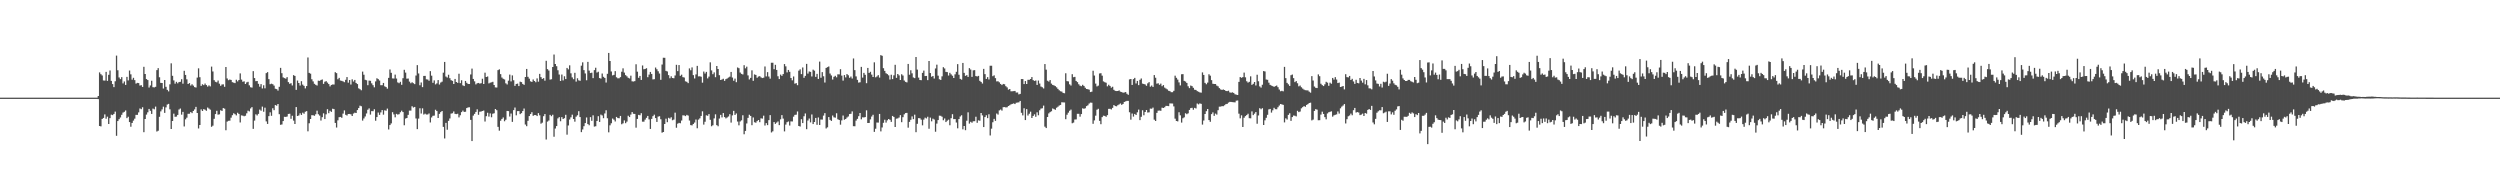 <?xml version="1.0" encoding="UTF-8"?>
<svg xmlns="http://www.w3.org/2000/svg" width="1920" height="150">
  <path d="M0 75.000h1v1.000H0zM1 75.000h1v1.000H1zM2 75.000h1v1.000H2zM3 75.000h1v1.000H3zM4 75.000h1v1.000H4zM5 75.000h1v1.000H5zM6 75.000h1v1.000H6zM7 75.000h1v1.000H7zM8 75.000h1v1.000H8zM9 75.000h1v1.000H9zM10 75.000h1v1.000H10zM11 75.000h1v1.000H11zM12 75.000h1v1.000H12zM13 75.000h1v1.000H13zM14 75.000h1v1.000H14zM15 75.000h1v1.000H15zM16 75.000h1v1.000H16zM17 75.000h1v1.000H17zM18 75.000h1v1.000H18zM19 75.000h1v1.000H19zM20 75.000h1v1.000H20zM21 75.000h1v1.000H21zM22 75.000h1v1.000H22zM23 75.000h1v1.000H23zM24 75.000h1v1.000H24zM25 75.000h1v1.000H25zM26 75.000h1v1.000H26zM27 75.000h1v1.000H27zM28 75.000h1v1.000H28zM29 75.000h1v1.000H29zM30 75.000h1v1.000H30zM31 75.000h1v1.000H31zM32 75.000h1v1.000H32zM33 75.000h1v1.000H33zM34 75.000h1v1.000H34zM35 75.000h1v1.000H35zM36 75.000h1v1.000H36zM37 75.000h1v1.000H37zM38 75.000h1v1.000H38zM39 75.000h1v1.000H39zM40 75.000h1v1.000H40zM41 75.000h1v1.000H41zM42 75.000h1v1.000H42zM43 75.000h1v1.000H43zM44 75.000h1v1.000H44zM45 75.000h1v1.000H45zM46 75.000h1v1.000H46zM47 75.000h1v1.000H47zM48 75.000h1v1.000H48zM49 75.000h1v1.000H49zM50 75.000h1v1.000H50zM51 75.000h1v1.000H51zM52 75.000h1v1.000H52zM53 75.000h1v1.000H53zM54 75.000h1v1.000H54zM55 75.000h1v1.000H55zM56 75.000h1v1.000H56zM57 75.000h1v1.000H57zM58 75.000h1v1.000H58zM59 75.000h1v1.000H59zM60 75.000h1v1.000H60zM61 75.000h1v1.000H61zM62 75.000h1v1.000H62zM63 75.000h1v1.000H63zM64 75.000h1v1.000H64zM65 75.000h1v1.000H65zM66 75.000h1v1.000H66zM67 75.000h1v1.000H67zM68 75.000h1v1.000H68zM69 75.000h1v1.000H69zM70 75.000h1v1.000H70zM71 75.000h1v1.000H71zM72 75.000h1v1.000H72zM73 75.000h1v1.000H73zM74 74.988h1v1.000H74zM75 73.714h1v2.399H75zM76 55.587h1v41.168H76zM77 56.974h1v40.077H77zM78 57.948h1v33.410H78zM79 61.802h1v28.771H79zM80 61.879h1v25.958H80zM81 55.193h1v35.976H81zM82 62.113h1v27.501H82zM83 57.432h1v37.824H83zM84 54.123h1v36.589H84zM85 62.124h1v25.935H85zM86 64.553h1v23.864H86zM87 66.933h1v20.553H87zM88 62.414h1v23.286H88zM89 42.713h1v61.565H89zM90 53.952h1v39.014H90zM91 59.508h1v32.039H91zM92 60.781h1v29.415H92zM93 59.259h1v28.919H93zM94 64.041h1v22.443H94zM95 62.573h1v23.290H95zM96 65.232h1v19.606H96zM97 59.042h1v31.690H97zM98 61.769h1v27.865H98zM99 54.179h1v39.582H99zM100 57.099h1v40.255H100zM101 61.174h1v33.232H101zM102 59.726h1v32.876H102zM103 61.555h1v29.562H103zM104 64.207h1v23.989H104zM105 63.655h1v24.545H105zM106 63.775h1v22.535H106zM107 65.698h1v17.616H107zM108 65.417h1v18.423H108zM109 66.785h1v15.591H109zM110 51.312h1v50.209H110zM111 56.847h1v34.521H111zM112 60.710h1v27.295H112zM113 61.474h1v24.780H113zM114 67.212h1v16.470H114zM115 65.648h1v19.451H115zM116 62.012h1v25.495H116zM117 66.963h1v16.435H117zM118 67.115h1v16.837H118zM119 66.638h1v15.224H119zM120 53.852h1v47.153H120zM121 52.339h1v48.055H121zM122 59.355h1v30.353H122zM123 63.667h1v21.878H123zM124 63.740h1v20.289H124zM125 67.984h1v13.962H125zM126 61.455h1v25.251H126zM127 66.667h1v15.805H127zM128 69.017h1v11.280H128zM129 70.212h1v9.545H129zM130 64.769h1v19.179H130zM131 48.663h1v50.390H131zM132 58.203h1v34.701H132zM133 61.749h1v25.572H133zM134 64.282h1v25.398H134zM135 62.831h1v26.712H135zM136 63.981h1v24.312H136zM137 63.037h1v21.092H137zM138 62.827h1v20.521H138zM139 60.828h1v27.251H139zM140 64.242h1v21.656H140zM141 54.364h1v42.738H141zM142 57.529h1v34.115H142zM143 60.926h1v29.433H143zM144 64.535h1v22.888H144zM145 63.803h1v23.536H145zM146 65.701h1v20.348H146zM147 64.704h1v22.170H147zM148 65.751h1v19.421H148zM149 66.915h1v17.079H149zM150 67.202h1v14.878H150zM151 59.616h1v27.161H151zM152 52.460h1v46.188H152zM153 59.302h1v36.676H153zM154 65.950h1v18.080H154zM155 64.720h1v20.540H155zM156 65.366h1v18.434H156zM157 64.153h1v20.120H157zM158 65.320h1v19.750H158zM159 66.525h1v16.034H159zM160 65.602h1v17.798H160zM161 66.360h1v17.853H161zM162 51.135h1v46.236H162zM163 54.906h1v41.601H163zM164 61.613h1v29.612H164zM165 62.810h1v24.795H165zM166 63.206h1v21.870H166zM167 61.831h1v26.229H167zM168 64.259h1v23.568H168zM169 65.901h1v18.775H169zM170 64.889h1v20.318H170zM171 64.780h1v18.205H171zM172 66.674h1v16.806H172zM173 51.470h1v48.559H173zM174 60.242h1v33.159H174zM175 61.573h1v31.220H175zM176 61.102h1v31.581H176zM177 61.385h1v28.973H177zM178 63.143h1v25.335H178zM179 63.494h1v23.501H179zM180 63.834h1v23.877H180zM181 61.211h1v27.420H181zM182 62.532h1v24.037H182zM183 61.459h1v26.042H183zM184 56.395h1v37.642H184zM185 61.141h1v27.472H185zM186 62.774h1v26.072H186zM187 62.447h1v26.868H187zM188 64.492h1v24.383H188zM189 63.295h1v23.737H189zM190 62.818h1v22.196H190zM191 65.549h1v20.005H191zM192 67.016h1v16.275H192zM193 67.297h1v14.980H193zM194 54.614h1v44.334H194zM195 59.960h1v32.647H195zM196 62.338h1v25.490H196zM197 62.197h1v26.500H197zM198 64.336h1v23.111H198zM199 66.566h1v17.594H199zM200 64.593h1v20.442H200zM201 67.958h1v13.928H201zM202 65.486h1v20.347H202zM203 67.823h1v14.883H203zM204 56.152h1v37.069H204zM205 55.397h1v39.807H205zM206 60.787h1v28.391H206zM207 64.659h1v21.611H207zM208 64.242h1v24.673H208zM209 64.663h1v18.508H209zM210 65.752h1v18.888H210zM211 68.168h1v12.526H211zM212 68.434h1v12.729H212zM213 69.580h1v10.302H213zM214 66.656h1v21.043H214zM215 52.138h1v43.700H215zM216 56.195h1v39.401H216zM217 59.450h1v33.542H217zM218 59.989h1v29.697H218zM219 60.422h1v29.370H219zM220 59.238h1v30.250H220zM221 63.092h1v24.407H221zM222 64.384h1v22.965H222zM223 63.908h1v27.346H223zM224 65.655h1v23.251H224zM225 57.684h1v34.939H225zM226 58.303h1v36.954H226zM227 68.999h1v13.242H227zM228 61.849h1v27.230H228zM229 63.751h1v24.940H229zM230 65.684h1v21.343H230zM231 62.386h1v25.899H231zM232 64.962h1v21.542H232zM233 65.938h1v21.434H233zM234 67.895h1v17.931H234zM235 66.091h1v19.259H235zM236 44.153h1v56.713H236zM237 55.971h1v38.704H237zM238 56.552h1v34.849H238zM239 60.861h1v27.615H239zM240 62.528h1v25.998H240zM241 64.374h1v24.546H241zM242 65.109h1v22.642H242zM243 65.707h1v19.308H243zM244 61.976h1v25.772H244zM245 62.098h1v26.706H245zM246 61.410h1v31.154H246zM247 61.048h1v28.962H247zM248 64.420h1v22.597H248zM249 62.781h1v28.663H249zM250 62.321h1v25.484H250zM251 63.445h1v20.444H251zM252 64.549h1v22.403H252zM253 66.341h1v18.777H253zM254 65.236h1v20.684H254zM255 64.860h1v18.632H255zM256 64.904h1v18.922H256zM257 55.453h1v38.962H257zM258 56.178h1v41.764H258zM259 60.854h1v31.549H259zM260 59.778h1v30.230H260zM261 61.842h1v27.959H261zM262 62.100h1v28.364H262zM263 62.516h1v24.710H263zM264 63.121h1v21.672H264zM265 61.293h1v26.878H265zM266 59.164h1v29.575H266zM267 63.508h1v24.059H267zM268 61.420h1v26.073H268zM269 64.930h1v22.855H269zM270 60.946h1v28.145H270zM271 62.594h1v24.620H271zM272 61.392h1v25.113H272zM273 63.710h1v23.091H273zM274 64.539h1v19.976H274zM275 67.832h1v15.143H275zM276 68.522h1v12.651H276zM277 69.300h1v12.335H277zM278 54.982h1v37.664H278zM279 57.390h1v33.604H279zM280 61.307h1v28.156H280zM281 61.664h1v25.458H281zM282 65.425h1v18.855H282zM283 61.907h1v21.337H283zM284 62.078h1v25.934H284zM285 63.991h1v21.340H285zM286 65.409h1v20.015H286zM287 67.096h1v16.830H287zM288 62.508h1v30.210H288zM289 60.131h1v29.779H289zM290 60.796h1v25.630H290zM291 61.858h1v26.342H291zM292 65.408h1v20.916H292zM293 65.454h1v19.066H293zM294 63.675h1v24.392H294zM295 66.307h1v18.410H295zM296 66.879h1v18.151H296zM297 68.076h1v15.326H297zM298 59.779h1v39.632H298zM299 53.353h1v42.720H299zM300 55.933h1v38.853H300zM301 60.225h1v25.924H301zM302 60.294h1v27.577H302zM303 57.285h1v32.835H303zM304 60.340h1v27.135H304zM305 63.268h1v24.757H305zM306 63.873h1v23.849H306zM307 62.842h1v23.392H307zM308 65.106h1v19.893H308zM309 60.040h1v26.009H309zM310 53.603h1v42.578H310zM311 55.781h1v35.265H311zM312 60.440h1v30.191H312zM313 60.315h1v27.885H313zM314 62.666h1v22.257H314zM315 63.966h1v20.976H315zM316 63.165h1v18.435H316zM317 63.908h1v18.668H317zM318 64.624h1v17.510H318zM319 58.012h1v32.975H319zM320 50.032h1v49.156H320zM321 56.426h1v34.665H321zM322 65.479h1v17.669H322zM323 63.354h1v23.827H323zM324 66.918h1v16.271H324zM325 58.298h1v29.665H325zM326 58.277h1v29.008H326zM327 60.909h1v27.055H327zM328 61.082h1v26.819H328zM329 61.994h1v25.123H329zM330 54.624h1v39.432H330zM331 58.129h1v32.088H331zM332 63.616h1v25.324H332zM333 61.729h1v27.075H333zM334 64.835h1v19.419H334zM335 64.041h1v21.250H335zM336 61.489h1v29.130H336zM337 64.925h1v22.531H337zM338 63.391h1v22.724H338zM339 62.735h1v22.537H339zM340 55.818h1v41.602H340zM341 47.564h1v58.798H341zM342 58.757h1v35.620H342zM343 59.525h1v40.129H343zM344 57.393h1v35.412H344zM345 60.067h1v30.932H345zM346 61.589h1v25.647H346zM347 62.121h1v24.872H347zM348 64.491h1v21.121H348zM349 60.619h1v26.836H349zM350 62.969h1v24.700H350zM351 63.646h1v23.703H351zM352 56.612h1v33.547H352zM353 63.866h1v24.661H353zM354 61.647h1v24.488H354zM355 65.530h1v19.433H355zM356 66.089h1v19.870H356zM357 62.147h1v23.684H357zM358 63.568h1v19.433H358zM359 64.455h1v18.017H359zM360 64.518h1v17.849H360zM361 57.189h1v34.867H361zM362 52.665h1v55.679H362zM363 60.601h1v28.183H363zM364 62.484h1v24.991H364zM365 64.842h1v21.116H365zM366 63.936h1v20.018H366zM367 63.714h1v24.429H367zM368 64.190h1v21.646H368zM369 63.914h1v21.726H369zM370 60.480h1v24.746H370zM371 64.532h1v20.380H371zM372 55.792h1v37.550H372zM373 59.118h1v30.144H373zM374 58.713h1v27.890H374zM375 64.063h1v25.500H375zM376 63.468h1v23.624H376zM377 63.244h1v26.833H377zM378 62.823h1v24.507H378zM379 65.281h1v21.726H379zM380 67.108h1v16.580H380zM381 67.245h1v17.397H381zM382 53.883h1v43.527H382zM383 53.250h1v47.090H383zM384 56.939h1v35.764H384zM385 59.560h1v31.780H385zM386 60.539h1v29.674H386zM387 61.054h1v32.055H387zM388 63.986h1v27.976H388zM389 64.850h1v20.353H389zM390 61.966h1v23.394H390zM391 57.299h1v32.188H391zM392 62.494h1v24.718H392zM393 57.897h1v35.679H393zM394 61.656h1v22.928H394zM395 65.954h1v16.634H395zM396 64.449h1v24.119H396zM397 64.193h1v21.181H397zM398 66.095h1v19.204H398zM399 62.729h1v24.916H399zM400 63.073h1v23.789H400zM401 64.478h1v20.817H401zM402 65.193h1v18.173H402zM403 59.149h1v36.473H403zM404 52.949h1v43.970H404zM405 58.995h1v33.795H405zM406 60.409h1v28.732H406zM407 62.453h1v25.164H407zM408 62.911h1v23.255H408zM409 61.013h1v27.903H409zM410 62.219h1v26.170H410zM411 63.166h1v25.192H411zM412 60.235h1v28.888H412zM413 62.740h1v24.133H413zM414 56.710h1v31.874H414zM415 59.263h1v35.717H415zM416 60.634h1v33.593H416zM417 59.984h1v29.257H417zM418 61.949h1v25.650H418zM419 46.673h1v60.468H419zM420 53.105h1v40.299H420zM421 54.183h1v38.382H421zM422 61.136h1v27.068H422zM423 60.886h1v28.337H423zM424 51.443h1v36.691H424zM425 41.892h1v63.116H425zM426 49.133h1v49.561H426zM427 50.863h1v45.960H427zM428 53.986h1v36.932H428zM429 57.264h1v32.687H429zM430 62.154h1v30.986H430zM431 57.231h1v32.741H431zM432 61.769h1v29.629H432zM433 58.596h1v32.195H433zM434 60.727h1v27.459H434zM435 52.172h1v51.245H435zM436 53.290h1v43.043H436zM437 50.151h1v41.656H437zM438 56.315h1v33.794H438zM439 59.453h1v28.600H439zM440 60.805h1v30.578H440zM441 55.930h1v37.500H441zM442 62.664h1v26.950H442zM443 60.126h1v28.423H443zM444 61.709h1v23.689H444zM445 62.076h1v27.851H445zM446 50.451h1v51.005H446zM447 47.888h1v51.556H447zM448 53.865h1v43.071H448zM449 56.396h1v38.111H449zM450 61.636h1v28.565H450zM451 47.536h1v47.747H451zM452 54.236h1v41.970H452zM453 56.099h1v33.877H453zM454 55.830h1v36.957H454zM455 60.014h1v28.559H455zM456 53.866h1v43.361H456zM457 52.002h1v44.983H457zM458 55.706h1v37.187H458zM459 55.083h1v34.174H459zM460 59.951h1v33.694H460zM461 60.352h1v27.681H461zM462 56.497h1v32.163H462zM463 59.003h1v31.777H463zM464 59.837h1v27.292H464zM465 63.408h1v21.298H465zM466 56.679h1v34.130H466zM467 40.662h1v60.961H467zM468 46.843h1v49.412H468zM469 54.891h1v39.793H469zM470 57.916h1v33.092H470zM471 57.523h1v34.383H471zM472 54.605h1v38.683H472zM473 59.364h1v30.418H473zM474 60.153h1v30.519H474zM475 60.123h1v30.724H475zM476 59.217h1v29.829H476zM477 55.075h1v40.345H477zM478 52.502h1v42.227H478zM479 55.745h1v36.702H479zM480 57.720h1v36.872H480zM481 58.605h1v34.763H481zM482 59.740h1v29.169H482zM483 60.250h1v29.649H483zM484 58.110h1v29.919H484zM485 62.442h1v23.601H485zM486 62.631h1v24.775H486zM487 62.288h1v25.199H487zM488 49.379h1v48.660H488zM489 55.044h1v36.319H489zM490 59.759h1v28.479H490zM491 58.309h1v30.232H491zM492 61.398h1v25.530H492zM493 50.301h1v43.131H493zM494 53.213h1v40.215H494zM495 52.926h1v38.939H495zM496 52.381h1v38.108H496zM497 59.279h1v29.761H497zM498 57.295h1v34.384H498zM499 55.220h1v43.776H499zM500 56.771h1v34.544H500zM501 60.988h1v28.228H501zM502 60.820h1v27.244H502zM503 51.882h1v38.811H503zM504 53.173h1v40.494H504zM505 54.711h1v34.864H505zM506 56.493h1v32.759H506zM507 61.312h1v30.268H507zM508 49.538h1v52.368H508zM509 44.347h1v57.022H509zM510 44.373h1v50.837H510zM511 54.405h1v36.734H511zM512 54.899h1v38.956H512zM513 57.687h1v32.796H513zM514 60.125h1v30.970H514zM515 58.629h1v31.412H515zM516 59.884h1v32.496H516zM517 60.090h1v31.740H517zM518 57.943h1v28.561H518zM519 49.785h1v48.310H519zM520 54.622h1v40.371H520zM521 49.952h1v44.430H521zM522 58.201h1v36.467H522zM523 57.363h1v35.215H523zM524 59.245h1v29.327H524zM525 59.568h1v29.123H525zM526 62.482h1v26.723H526zM527 62.819h1v25.396H527zM528 63.868h1v24.925H528zM529 52.539h1v40.035H529zM530 53.953h1v42.129H530zM531 51.765h1v44.521H531zM532 57.694h1v37.468H532zM533 60.269h1v33.847H533zM534 57.134h1v34.674H534zM535 50.590h1v47.896H535zM536 58.677h1v33.162H536zM537 58.592h1v32.282H537zM538 58.916h1v30.123H538zM539 63.495h1v22.009H539zM540 54.915h1v40.757H540zM541 56.472h1v37.027H541zM542 55.216h1v33.384H542zM543 60.198h1v28.755H543zM544 58.828h1v28.789H544zM545 47.888h1v44.129H545zM546 54.068h1v42.905H546zM547 57.008h1v39.173H547zM548 55.591h1v35.362H548zM549 59.283h1v28.549H549zM550 50.676h1v45.419H550zM551 52.992h1v43.999H551zM552 57.748h1v33.301H552zM553 61.441h1v26.772H553zM554 61.011h1v29.141H554zM555 60.465h1v26.347H555zM556 62.102h1v27.800H556zM557 60.755h1v30.163H557zM558 60.245h1v29.982H558zM559 59.556h1v29.909H559zM560 58.860h1v28.844H560zM561 55.227h1v38.919H561zM562 59.544h1v29.094H562zM563 62.001h1v23.127H563zM564 60.388h1v27.884H564zM565 63.125h1v24.003H565zM566 51.811h1v41.501H566zM567 52.382h1v43.849H567zM568 55.698h1v37.583H568zM569 56.715h1v35.694H569zM570 57.209h1v31.312H570zM571 50.061h1v53.037H571zM572 52.462h1v48.114H572zM573 51.222h1v43.577H573zM574 57.918h1v32.591H574zM575 61.034h1v27.086H575zM576 59.803h1v29.246H576zM577 54.037h1v42.109H577zM578 62.038h1v28.157H578zM579 57.138h1v36.784H579zM580 57.561h1v36.678H580zM581 59.692h1v33.339H581zM582 58.794h1v33.341H582zM583 58.469h1v35.374H583zM584 59.455h1v31.407H584zM585 59.930h1v31.158H585zM586 59.662h1v29.147H586zM587 51.065h1v45.349H587zM588 58.695h1v35.895H588zM589 55.418h1v40.675H589zM590 58.790h1v33.451H590zM591 60.417h1v28.022H591zM592 48.164h1v53.567H592zM593 48.205h1v52.654H593zM594 53.135h1v40.635H594zM595 49.760h1v45.349H595zM596 53.691h1v40.485H596zM597 58.584h1v34.691H597zM598 60.700h1v35.401H598zM599 57.298h1v34.339H599zM600 58.263h1v30.155H600zM601 56.900h1v34.183H601zM602 49.205h1v51.734H602zM603 50.960h1v44.734H603zM604 55.627h1v38.204H604zM605 53.708h1v39.589H605zM606 55.157h1v41.276H606zM607 59.896h1v33.329H607zM608 61.673h1v31.598H608zM609 58.703h1v30.881H609zM610 64.270h1v23.961H610zM611 63.835h1v24.241H611zM612 65.411h1v20.215H612zM613 54.272h1v42.488H613zM614 53.271h1v43.920H614zM615 56.928h1v34.594H615zM616 51.817h1v42.688H616zM617 59.731h1v29.548H617zM618 58.269h1v28.864H618zM619 49.065h1v50.169H619zM620 56.521h1v36.053H620zM621 54.867h1v36.180H621zM622 55.170h1v38.837H622zM623 58.738h1v29.185H623zM624 53.515h1v41.759H624zM625 54.281h1v39.390H625zM626 59.019h1v31.576H626zM627 56.733h1v39.111H627zM628 60.633h1v29.577H628zM629 47.304h1v48.708H629zM630 59.724h1v32.071H630zM631 55.396h1v36.449H631zM632 58.595h1v30.200H632zM633 63.395h1v23.510H633zM634 52.198h1v46.473H634zM635 51.555h1v46.236H635zM636 51.065h1v38.847H636zM637 56.470h1v35.580H637zM638 57.971h1v34.905H638zM639 61.057h1v27.699H639zM640 58.967h1v31.143H640zM641 58.192h1v32.178H641zM642 59.381h1v27.605H642zM643 57.064h1v34.523H643zM644 57.135h1v35.036H644zM645 53.155h1v42.597H645zM646 58.087h1v34.401H646zM647 61.878h1v26.840H647zM648 57.655h1v34.288H648zM649 59.460h1v31.914H649zM650 56.878h1v33.404H650zM651 57.826h1v31.605H651zM652 59.741h1v27.883H652zM653 58.758h1v28.638H653zM654 60.295h1v25.262H654zM655 44.901h1v52.035H655zM656 53.840h1v43.154H656zM657 58.657h1v33.946H657zM658 61.313h1v29.973H658zM659 63.444h1v25.821H659zM660 63.174h1v23.588H660zM661 51.373h1v40.269H661zM662 59.582h1v30.514H662zM663 55.952h1v34.258H663zM664 57.442h1v32.442H664zM665 63.880h1v20.837H665zM666 52.182h1v42.268H666zM667 56.014h1v38.382H667zM668 55.140h1v36.539H668zM669 57.282h1v32.230H669zM670 59.143h1v28.999H670zM671 47.867h1v53.417H671zM672 59.416h1v39.451H672zM673 58.712h1v35.391H673zM674 57.718h1v36.454H674zM675 59.597h1v27.879H675zM676 42.341h1v58.588H676zM677 42.830h1v55.044H677zM678 52.385h1v41.907H678zM679 54.420h1v37.555H679zM680 56.281h1v37.896H680zM681 56.917h1v35.480H681zM682 57.861h1v33.542H682zM683 61.102h1v30.889H683zM684 57.418h1v36.172H684zM685 60.767h1v28.275H685zM686 57.841h1v31.982H686zM687 49.773h1v47.779H687zM688 59.811h1v31.349H688zM689 56.810h1v34.117H689zM690 57.896h1v32.381H690zM691 61.465h1v26.951H691zM692 57.051h1v36.794H692zM693 58.004h1v32.028H693zM694 61.832h1v25.971H694zM695 62.894h1v23.945H695zM696 63.275h1v23.386H696zM697 49.106h1v48.946H697zM698 57.417h1v36.162H698zM699 53.956h1v38.029H699zM700 56.299h1v33.083H700zM701 59.503h1v32.006H701zM702 60.026h1v28.031H702zM703 43.763h1v57.750H703zM704 53.479h1v41.583H704zM705 59.616h1v31.124H705zM706 61.416h1v29.407H706zM707 61.593h1v30.293H707zM708 55.944h1v40.306H708zM709 54.226h1v37.621H709zM710 58.429h1v31.929H710zM711 58.327h1v32.667H711zM712 61.525h1v28.132H712zM713 46.833h1v52.030H713zM714 56.115h1v34.220H714zM715 58.934h1v34.263H715zM716 58.390h1v32.738H716zM717 60.329h1v31.458H717zM718 52.575h1v48.621H718zM719 49.644h1v45.266H719zM720 58.100h1v34.097H720zM721 60.854h1v27.963H721zM722 61.395h1v27.535H722zM723 58.613h1v31.047H723zM724 51.590h1v40.754H724zM725 52.567h1v38.440H725zM726 55.179h1v38.591H726zM727 55.389h1v37.272H727zM728 58.018h1v33.896H728zM729 55.928h1v40.274H729zM730 57.150h1v33.650H730zM731 58.178h1v29.545H731zM732 59.924h1v31.547H732zM733 57.062h1v34.395H733zM734 55.145h1v38.970H734zM735 49.239h1v49.315H735zM736 57.407h1v34.050H736zM737 60.590h1v28.880H737zM738 61.166h1v27.336H738zM739 48.331h1v50.972H739zM740 55.981h1v40.767H740zM741 58.285h1v41.694H741zM742 57.680h1v35.061H742zM743 59.066h1v27.206H743zM744 52.348h1v42.580H744zM745 53.382h1v40.140H745zM746 59.046h1v35.195H746zM747 54.012h1v39.095H747zM748 53.852h1v39.206H748zM749 58.399h1v31.229H749zM750 58.716h1v35.586H750zM751 58.242h1v34.191H751zM752 62.036h1v30.707H752zM753 62.933h1v23.839H753zM754 64.175h1v24.441H754zM755 52.895h1v44.678H755zM756 56.931h1v32.981H756zM757 60.644h1v27.882H757zM758 59.235h1v31.474H758zM759 61.013h1v26.728H759zM760 50.459h1v53.583H760zM761 50.498h1v48.317H761zM762 58.539h1v35.375H762zM763 57.854h1v33.415H763zM764 59.987h1v32.840H764zM765 62.515h1v24.684H765zM766 62.433h1v25.556H766zM767 63.248h1v21.516H767zM768 64.472h1v19.659H768zM769 65.313h1v19.648H769zM770 64.455h1v17.852H770zM771 64.720h1v17.532H771zM772 66.183h1v16.337H772zM773 67.102h1v15.259H773zM774 68.847h1v12.584H774zM775 68.343h1v12.491H775zM776 70.138h1v10.013H776zM777 70.070h1v9.724H777zM778 70.007h1v9.414H778zM779 69.844h1v10.100H779zM780 71.045h1v7.865H780zM781 71.033h1v7.713H781zM782 72.476h1v6.121H782zM783 72.073h1v5.469H783zM784 60.709h1v25.943H784zM785 60.727h1v27.917H785zM786 64.549h1v18.617H786zM787 62.244h1v29.943H787zM788 64.531h1v19.304H788zM789 61.298h1v27.433H789zM790 61.279h1v26.089H790zM791 60.679h1v25.107H791zM792 59.173h1v31.449H792zM793 61.542h1v27.490H793zM794 62.156h1v25.656H794zM795 61.795h1v27.894H795zM796 65.254h1v21.000H796zM797 61.854h1v26.681H797zM798 64.173h1v20.503H798zM799 66.447h1v16.935H799zM800 67.009h1v16.152H800zM801 67.921h1v13.160H801zM802 49.214h1v48.053H802zM803 53.495h1v44.864H803zM804 61.996h1v27.839H804zM805 62.664h1v24.403H805zM806 61.467h1v24.628H806zM807 64.181h1v21.254H807zM808 65.238h1v18.087H808zM809 65.591h1v18.209H809zM810 66.158h1v18.144H810zM811 67.092h1v15.665H811zM812 68.240h1v13.724H812zM813 69.303h1v11.762H813zM814 70.105h1v10.488H814zM815 70.355h1v8.203H815zM816 71.374h1v7.287H816zM817 71.629h1v7.063H817zM818 56.278h1v35.279H818zM819 62.285h1v25.805H819zM820 62.528h1v24.020H820zM821 64.761h1v20.279H821zM822 65.672h1v18.486H822zM823 56.972h1v37.711H823zM824 59.300h1v34.844H824zM825 59.021h1v32.768H825zM826 62.177h1v29.516H826zM827 63.094h1v24.298H827zM828 64.713h1v22.707H828zM829 65.804h1v23.792H829zM830 66.203h1v21.390H830zM831 65.118h1v18.070H831zM832 66.017h1v17.540H832zM833 67.382h1v15.759H833zM834 68.332h1v13.196H834zM835 68.503h1v12.385H835zM836 68.885h1v10.642H836zM837 70.697h1v8.118H837zM838 70.415h1v8.492H838zM839 54.345h1v40.752H839zM840 58.030h1v34.440H840zM841 64.230h1v24.604H841zM842 66.378h1v17.885H842zM843 65.758h1v17.812H843zM844 56.423h1v36.390H844zM845 56.226h1v39.147H845zM846 58.133h1v31.845H846zM847 62.508h1v26.314H847zM848 63.110h1v25.904H848zM849 63.523h1v26.196H849zM850 66.283h1v22.145H850zM851 65.086h1v18.512H851zM852 66.013h1v17.545H852zM853 67.321h1v16.736H853zM854 66.629h1v16.201H854zM855 68.945h1v11.733H855zM856 69.779h1v11.696H856zM857 69.931h1v11.719H857zM858 69.898h1v10.915H858zM859 69.404h1v10.772H859zM860 70.386h1v9.060H860zM861 70.731h1v9.821H861zM862 71.240h1v8.572H862zM863 71.038h1v7.257H863zM864 70.697h1v7.198H864zM865 71.988h1v5.455H865zM866 72.808h1v4.654H866zM867 60.955h1v25.278H867zM868 60.689h1v31.232H868zM869 65.242h1v21.974H869zM870 60.783h1v28.787H870zM871 59.779h1v27.736H871zM872 64.076h1v24.219H872zM873 62.152h1v24.128H873zM874 65.398h1v18.795H874zM875 61.295h1v30.983H875zM876 60.269h1v29.428H876zM877 64.210h1v20.453H877zM878 64.495h1v24.022H878zM879 64.875h1v21.122H879zM880 65.911h1v18.545H880zM881 63.996h1v22.436H881zM882 63.053h1v23.193H882zM883 66.580h1v16.833H883zM884 65.708h1v17.815H884zM885 66.768h1v15.867H885zM886 57.630h1v34.258H886zM887 59.685h1v33.249H887zM888 64.247h1v22.423H888zM889 63.954h1v21.014H889zM890 65.117h1v19.746H890zM891 64.208h1v20.866H891zM892 66.193h1v16.507H892zM893 65.340h1v17.625H893zM894 67.278h1v15.099H894zM895 67.979h1v13.341H895zM896 68.652h1v12.696H896zM897 69.659h1v11.832H897zM898 69.977h1v9.455H898zM899 70.789h1v8.659H899zM900 70.821h1v8.697H900zM901 69.718h1v11.999H901zM902 58.090h1v33.055H902zM903 59.744h1v33.188H903zM904 61.150h1v32.066H904zM905 63.303h1v22.912H905zM906 65.593h1v22.977H906zM907 57.051h1v37.132H907zM908 56.936h1v33.899H908zM909 62.116h1v27.994H909zM910 62.623h1v24.349H910zM911 63.683h1v24.043H911zM912 66.260h1v20.769H912zM913 67.703h1v16.740H913zM914 65.686h1v17.362H914zM915 66.163h1v16.644H915zM916 67.452h1v16.821H916zM917 68.914h1v13.919H917zM918 69.060h1v14.264H918zM919 69.976h1v9.517H919zM920 70.429h1v9.771H920zM921 70.961h1v8.448H921zM922 71.179h1v8.595H922zM923 55.599h1v40.086H923zM924 57.557h1v35.026H924zM925 63.661h1v23.877H925zM926 64.721h1v20.663H926zM927 63.458h1v20.276H927zM928 57.056h1v35.143H928zM929 58.114h1v35.454H929zM930 61.559h1v26.115H930zM931 64.301h1v22.040H931zM932 64.508h1v24.502H932zM933 64.535h1v22.735H933zM934 65.754h1v22.285H934zM935 66.304h1v18.327H935zM936 67.703h1v14.206H936zM937 68.681h1v13.205H937zM938 69.093h1v12.429H938zM939 68.694h1v12.888H939zM940 69.141h1v11.713H940zM941 69.863h1v10.091H941zM942 69.989h1v9.789H942zM943 69.644h1v9.130H943zM944 70.947h1v7.307H944zM945 71.245h1v7.023H945zM946 70.924h1v7.505H946zM947 71.352h1v7.193H947zM948 72.400h1v6.255H948zM949 72.686h1v4.626H949zM950 72.966h1v4.175H950zM951 62.896h1v24.377H951zM952 59.208h1v31.686H952zM953 59.733h1v28.850H953zM954 59.256h1v38.285H954zM955 55.738h1v34.680H955zM956 59.392h1v29.797H956zM957 62.432h1v25.934H957zM958 63.430h1v23.894H958zM959 62.829h1v27.926H959zM960 58.619h1v32.254H960zM961 65.168h1v20.409H961zM962 64.383h1v24.039H962zM963 62.987h1v24.333H963zM964 65.617h1v20.455H964zM965 57.392h1v37.613H965zM966 62.423h1v26.231H966zM967 66.331h1v16.768H967zM968 67.261h1v16.661H968zM969 65.096h1v18.008H969zM970 54.565h1v41.426H970zM971 54.903h1v37.504H971zM972 61.079h1v29.408H972zM973 61.273h1v26.898H973zM974 63.483h1v20.532H974zM975 65.181h1v18.491H975zM976 65.726h1v20.742H976zM977 66.153h1v18.591H977zM978 66.718h1v16.069H978zM979 66.165h1v17.687H979zM980 65.703h1v18.233H980zM981 66.985h1v15.380H981zM982 68.782h1v12.248H982zM983 70.085h1v9.795H983zM984 69.735h1v10.427H984zM985 70.148h1v10.370H985zM986 51.335h1v42.676H986zM987 59.992h1v30.888H987zM988 63.663h1v28.163H988zM989 64.767h1v23.428H989zM990 65.986h1v20.995H990zM991 57.763h1v35.069H991zM992 57.265h1v32.627H992zM993 60.005h1v28.724H993zM994 63.088h1v25.780H994zM995 62.255h1v27.140H995zM996 63.968h1v21.129H996zM997 66.284h1v19.817H997zM998 65.697h1v19.970H998zM999 67.043h1v16.166H999zM1000 68.064h1v14.237H1000zM1001 68.816h1v12.640H1001zM1002 69.288h1v12.735H1002zM1003 69.382h1v11.183H1003zM1004 69.447h1v10.516H1004zM1005 70.383h1v8.726H1005zM1006 71.154h1v7.688H1006zM1007 58.470h1v33.990H1007zM1008 61.873h1v29.996H1008zM1009 66.456h1v18.747H1009zM1010 67.434h1v16.388H1010zM1011 67.637h1v16.594H1011zM1012 57.146h1v35.232H1012zM1013 58.526h1v33.802H1013zM1014 64.322h1v23.716H1014zM1015 65.374h1v20.402H1015zM1016 66.094h1v21.433H1016zM1017 64.770h1v25.208H1017zM1018 62.812h1v28.853H1018zM1019 63.480h1v23.675H1019zM1020 65.872h1v20.373H1020zM1021 63.510h1v22.339H1021zM1022 64.328h1v21.156H1022zM1023 59.844h1v29.776H1023zM1024 61.115h1v27.447H1024zM1025 59.213h1v28.961H1025zM1026 61.094h1v26.747H1026zM1027 63.777h1v21.821H1027zM1028 63.443h1v23.798H1028zM1029 66.817h1v16.386H1029zM1030 66.517h1v15.344H1030zM1031 66.044h1v15.017H1031zM1032 68.651h1v11.274H1032zM1033 56.962h1v37.861H1033zM1034 59.261h1v32.272H1034zM1035 59.451h1v29.858H1035zM1036 58.342h1v30.327H1036zM1037 61.438h1v25.831H1037zM1038 60.538h1v28.005H1038zM1039 62.557h1v22.073H1039zM1040 64.435h1v18.475H1040zM1041 61.276h1v25.170H1041zM1042 63.696h1v22.353H1042zM1043 64.013h1v22.388H1043zM1044 59.921h1v28.487H1044zM1045 61.883h1v26.123H1045zM1046 63.470h1v23.767H1046zM1047 60.551h1v28.534H1047zM1048 64.776h1v22.022H1048zM1049 61.498h1v25.823H1049zM1050 65.535h1v18.876H1050zM1051 67.827h1v15.888H1051zM1052 67.939h1v16.511H1052zM1053 68.618h1v12.696H1053zM1054 54.519h1v39.558H1054zM1055 58.749h1v36.757H1055zM1056 61.758h1v29.553H1056zM1057 64.127h1v22.472H1057zM1058 64.416h1v21.096H1058zM1059 66.393h1v18.304H1059zM1060 64.353h1v20.405H1060zM1061 67.218h1v14.989H1061zM1062 62.758h1v24.239H1062zM1063 63.222h1v23.208H1063zM1064 62.707h1v23.054H1064zM1065 56.652h1v36.980H1065zM1066 65.944h1v19.577H1066zM1067 64.144h1v21.371H1067zM1068 60.768h1v27.090H1068zM1069 61.931h1v24.320H1069zM1070 63.977h1v24.180H1070zM1071 65.121h1v19.916H1071zM1072 65.516h1v18.490H1072zM1073 66.649h1v15.065H1073zM1074 68.653h1v12.786H1074zM1075 53.556h1v46.210H1075zM1076 57.352h1v34.672H1076zM1077 60.187h1v32.525H1077zM1078 61.419h1v28.221H1078zM1079 62.224h1v27.454H1079zM1080 62.219h1v27.528H1080zM1081 61.343h1v27.609H1081zM1082 61.331h1v25.276H1082zM1083 62.367h1v25.073H1083zM1084 62.808h1v23.529H1084zM1085 63.356h1v23.737H1085zM1086 59.112h1v30.791H1086zM1087 61.269h1v26.421H1087zM1088 63.900h1v24.515H1088zM1089 63.477h1v23.304H1089zM1090 46.142h1v56.321H1090zM1091 52.328h1v48.197H1091zM1092 53.492h1v35.445H1092zM1093 55.431h1v33.514H1093zM1094 59.480h1v28.550H1094zM1095 63.313h1v23.358H1095zM1096 48.035h1v62.673H1096zM1097 47.864h1v49.575H1097zM1098 57.909h1v39.412H1098zM1099 54.069h1v43.934H1099zM1100 48.740h1v46.316H1100zM1101 57.359h1v36.543H1101zM1102 55.767h1v32.811H1102zM1103 57.562h1v33.154H1103zM1104 60.865h1v31.054H1104zM1105 57.228h1v34.924H1105zM1106 61.295h1v30.964H1106zM1107 46.405h1v55.580H1107zM1108 52.882h1v40.521H1108zM1109 52.866h1v41.561H1109zM1110 54.037h1v36.378H1110zM1111 60.778h1v30.972H1111zM1112 60.768h1v29.358H1112zM1113 60.795h1v29.793H1113zM1114 62.055h1v26.235H1114zM1115 64.107h1v23.682H1115zM1116 65.749h1v18.755H1116zM1117 50.607h1v48.657H1117zM1118 54.971h1v37.482H1118zM1119 54.630h1v38.554H1119zM1120 53.620h1v38.080H1120zM1121 58.611h1v30.610H1121zM1122 49.096h1v49.507H1122zM1123 53.161h1v48.482H1123zM1124 56.788h1v33.099H1124zM1125 56.993h1v35.801H1125zM1126 58.303h1v29.685H1126zM1127 52.094h1v38.798H1127zM1128 48.789h1v48.222H1128zM1129 50.878h1v42.043H1129zM1130 57.952h1v33.103H1130zM1131 59.539h1v35.861H1131zM1132 56.532h1v35.085H1132zM1133 55.290h1v37.967H1133zM1134 58.319h1v31.629H1134zM1135 59.401h1v28.803H1135zM1136 60.436h1v25.255H1136zM1137 65.574h1v19.167H1137zM1138 46.120h1v52.232H1138zM1139 50.815h1v42.701H1139zM1140 58.255h1v35.198H1140zM1141 58.281h1v33.684H1141zM1142 52.520h1v38.337H1142zM1143 58.407h1v33.269H1143zM1144 60.061h1v28.509H1144zM1145 61.060h1v29.327H1145zM1146 58.878h1v32.380H1146zM1147 55.711h1v38.667H1147zM1148 49.172h1v40.298H1148zM1149 43.184h1v52.132H1149zM1150 55.196h1v35.492H1150zM1151 54.536h1v40.013H1151zM1152 59.697h1v29.805H1152zM1153 58.759h1v30.995H1153zM1154 58.684h1v29.636H1154zM1155 62.575h1v24.894H1155zM1156 64.691h1v21.100H1156zM1157 64.765h1v20.405H1157zM1158 62.289h1v26.203H1158zM1159 49.844h1v47.761H1159zM1160 59.095h1v34.699H1160zM1161 59.337h1v29.384H1161zM1162 58.495h1v31.169H1162zM1163 60.496h1v30.567H1163zM1164 54.004h1v40.660H1164zM1165 55.127h1v39.065H1165zM1166 55.868h1v31.473H1166zM1167 59.794h1v30.823H1167zM1168 59.293h1v30.785H1168zM1169 57.139h1v32.700H1169zM1170 55.850h1v38.151H1170zM1171 56.516h1v36.777H1171zM1172 57.844h1v32.615H1172zM1173 58.185h1v31.948H1173zM1174 47.571h1v52.732H1174zM1175 54.173h1v38.288H1175zM1176 60.753h1v29.765H1176zM1177 59.869h1v30.855H1177zM1178 61.155h1v28.144H1178zM1179 62.865h1v23.697H1179zM1180 42.792h1v55.248H1180zM1181 47.569h1v45.423H1181zM1182 52.328h1v43.366H1182zM1183 57.323h1v33.886H1183zM1184 56.436h1v38.144H1184zM1185 57.493h1v33.476H1185zM1186 57.244h1v36.364H1186zM1187 59.068h1v31.927H1187zM1188 58.704h1v35.892H1188zM1189 54.259h1v37.590H1189zM1190 44.624h1v49.365H1190zM1191 53.790h1v39.765H1191zM1192 59.320h1v32.862H1192zM1193 58.169h1v37.478H1193zM1194 59.596h1v32.810H1194zM1195 59.408h1v29.192H1195zM1196 61.112h1v26.642H1196zM1197 61.608h1v27.549H1197zM1198 62.684h1v22.156H1198zM1199 64.408h1v21.049H1199zM1200 45.071h1v48.592H1200zM1201 47.786h1v49.721H1201zM1202 55.519h1v36.819H1202zM1203 56.859h1v35.245H1203zM1204 59.036h1v31.070H1204zM1205 60.683h1v28.779H1205zM1206 50.367h1v44.769H1206zM1207 53.757h1v40.899H1207zM1208 56.939h1v32.712H1208zM1209 56.673h1v35.157H1209zM1210 60.695h1v30.296H1210zM1211 55.455h1v36.478H1211zM1212 52.622h1v44.202H1212zM1213 55.408h1v39.816H1213zM1214 55.723h1v39.597H1214zM1215 59.878h1v29.159H1215zM1216 53.024h1v41.693H1216zM1217 51.651h1v42.497H1217zM1218 60.603h1v30.825H1218zM1219 59.290h1v32.062H1219zM1220 59.383h1v30.103H1220zM1221 61.499h1v27.984H1221zM1222 52.379h1v47.444H1222zM1223 54.822h1v40.486H1223zM1224 60.579h1v27.823H1224zM1225 60.545h1v29.721H1225zM1226 53.130h1v37.004H1226zM1227 56.975h1v34.848H1227zM1228 61.520h1v28.827H1228zM1229 58.676h1v30.249H1229zM1230 54.948h1v38.185H1230zM1231 57.356h1v37.275H1231zM1232 58.003h1v31.817H1232zM1233 58.538h1v34.209H1233zM1234 63.996h1v21.707H1234zM1235 61.966h1v23.733H1235zM1236 58.954h1v32.096H1236zM1237 54.327h1v34.540H1237zM1238 51.687h1v43.037H1238zM1239 57.379h1v31.854H1239zM1240 60.359h1v29.856H1240zM1241 58.325h1v30.213H1241zM1242 59.971h1v28.682H1242zM1243 54.198h1v44.653H1243zM1244 56.318h1v38.910H1244zM1245 56.954h1v36.019H1245zM1246 57.427h1v32.702H1246zM1247 59.371h1v32.212H1247zM1248 50.967h1v41.815H1248zM1249 57.792h1v34.609H1249zM1250 62.878h1v28.208H1250zM1251 58.676h1v29.542H1251zM1252 60.026h1v34.498H1252zM1253 60.758h1v27.608H1253zM1254 56.682h1v37.458H1254zM1255 55.499h1v32.851H1255zM1256 59.668h1v29.383H1256zM1257 63.486h1v24.572H1257zM1258 65.232h1v20.682H1258zM1259 45.368h1v62.919H1259zM1260 58.797h1v30.904H1260zM1261 56.443h1v40.855H1261zM1262 58.682h1v34.272H1262zM1263 60.672h1v29.573H1263zM1264 46.557h1v58.311H1264zM1265 51.681h1v45.634H1265zM1266 56.281h1v38.054H1266zM1267 53.144h1v42.170H1267zM1268 55.423h1v39.348H1268zM1269 57.148h1v34.006H1269zM1270 60.621h1v30.642H1270zM1271 58.159h1v33.198H1271zM1272 55.475h1v36.436H1272zM1273 59.632h1v29.011H1273zM1274 51.892h1v44.680H1274zM1275 46.038h1v51.209H1275zM1276 59.006h1v35.298H1276zM1277 55.824h1v40.447H1277zM1278 55.979h1v39.865H1278zM1279 56.910h1v31.805H1279zM1280 55.312h1v35.343H1280zM1281 59.257h1v30.253H1281zM1282 59.793h1v26.963H1282zM1283 65.466h1v19.050H1283zM1284 47.420h1v50.532H1284zM1285 55.521h1v44.839H1285zM1286 52.407h1v41.342H1286zM1287 54.256h1v38.778H1287zM1288 58.984h1v28.295H1288zM1289 63.478h1v23.140H1289zM1290 54.453h1v41.117H1290zM1291 56.773h1v39.696H1291zM1292 60.858h1v27.862H1292zM1293 59.492h1v29.319H1293zM1294 58.539h1v31.501H1294zM1295 59.616h1v30.521H1295zM1296 48.531h1v46.025H1296zM1297 50.384h1v41.743H1297zM1298 58.825h1v33.016H1298zM1299 59.284h1v33.437H1299zM1300 60.878h1v31.362H1300zM1301 50.898h1v44.032H1301zM1302 59.143h1v28.972H1302zM1303 56.052h1v32.109H1303zM1304 61.530h1v25.964H1304zM1305 65.219h1v21.332H1305zM1306 48.529h1v49.383H1306zM1307 47.379h1v49.104H1307zM1308 49.974h1v41.642H1308zM1309 58.090h1v34.833H1309zM1310 56.213h1v39.373H1310zM1311 59.826h1v30.260H1311zM1312 59.412h1v30.308H1312zM1313 58.616h1v29.988H1313zM1314 58.178h1v32.205H1314zM1315 58.006h1v32.057H1315zM1316 49.423h1v40.275H1316zM1317 50.372h1v46.161H1317zM1318 57.772h1v35.664H1318zM1319 51.316h1v42.969H1319zM1320 51.552h1v43.536H1320zM1321 57.910h1v30.839H1321zM1322 59.905h1v29.116H1322zM1323 60.254h1v24.938H1323zM1324 64.057h1v22.633H1324zM1325 63.016h1v21.097H1325zM1326 47.731h1v49.652H1326zM1327 45.356h1v52.336H1327zM1328 58.902h1v35.207H1328zM1329 56.975h1v35.762H1329zM1330 60.171h1v27.982H1330zM1331 61.207h1v27.235H1331zM1332 52.739h1v40.126H1332zM1333 53.628h1v40.772H1333zM1334 58.847h1v32.005H1334zM1335 57.498h1v33.387H1335zM1336 59.468h1v31.249H1336zM1337 56.831h1v32.715H1337zM1338 54.200h1v41.159H1338zM1339 56.514h1v40.859H1339zM1340 60.168h1v34.083H1340zM1341 62.379h1v25.559H1341zM1342 62.395h1v24.878H1342zM1343 50.410h1v45.746H1343zM1344 58.901h1v34.874H1344zM1345 57.021h1v34.032H1345zM1346 59.258h1v29.540H1346zM1347 60.001h1v34.300H1347zM1348 50.332h1v51.526H1348zM1349 49.807h1v46.438H1349zM1350 56.257h1v36.073H1350zM1351 58.522h1v32.786H1351zM1352 55.949h1v37.340H1352zM1353 56.807h1v38.754H1353zM1354 57.703h1v33.068H1354zM1355 60.089h1v31.576H1355zM1356 60.180h1v30.527H1356zM1357 61.504h1v27.730H1357zM1358 47.174h1v46.765H1358zM1359 47.607h1v44.977H1359zM1360 60.817h1v26.973H1360zM1361 58.432h1v32.581H1361zM1362 59.501h1v31.611H1362zM1363 57.708h1v31.182H1363zM1364 62.125h1v24.106H1364zM1365 64.943h1v23.655H1365zM1366 64.005h1v20.990H1366zM1367 64.876h1v18.892H1367zM1368 44.856h1v47.171H1368zM1369 46.927h1v50.227H1369zM1370 54.471h1v38.748H1370zM1371 53.180h1v42.892H1371zM1372 58.642h1v33.335H1372zM1373 60.193h1v27.211H1373zM1374 50.815h1v43.183H1374zM1375 52.176h1v40.660H1375zM1376 60.758h1v29.802H1376zM1377 56.078h1v33.881H1377zM1378 58.926h1v32.793H1378zM1379 55.006h1v41.215H1379zM1380 53.565h1v46.623H1380zM1381 60.639h1v29.323H1381zM1382 60.551h1v29.506H1382zM1383 61.728h1v27.261H1383zM1384 53.374h1v38.619H1384zM1385 49.908h1v42.318H1385zM1386 58.098h1v31.559H1386zM1387 56.301h1v30.862H1387zM1388 59.929h1v27.905H1388zM1389 64.044h1v24.048H1389zM1390 50.009h1v48.579H1390zM1391 57.245h1v31.975H1391zM1392 59.929h1v29.421H1392zM1393 61.657h1v26.715H1393zM1394 62.549h1v24.579H1394zM1395 50.856h1v43.260H1395zM1396 60.147h1v31.448H1396zM1397 57.891h1v34.310H1397zM1398 50.333h1v45.884H1398zM1399 55.172h1v39.291H1399zM1400 53.510h1v45.045H1400zM1401 57.993h1v36.883H1401zM1402 63.184h1v24.832H1402zM1403 57.187h1v34.285H1403zM1404 58.634h1v29.854H1404zM1405 61.173h1v31.729H1405zM1406 59.731h1v30.705H1406zM1407 60.641h1v31.345H1407zM1408 58.782h1v33.849H1408zM1409 60.908h1v26.884H1409zM1410 56.234h1v37.189H1410zM1411 52.172h1v46.862H1411zM1412 54.353h1v36.965H1412zM1413 57.830h1v37.767H1413zM1414 53.672h1v38.790H1414zM1415 58.973h1v31.979H1415zM1416 55.815h1v39.428H1416zM1417 60.510h1v30.836H1417zM1418 59.158h1v32.373H1418zM1419 58.495h1v31.507H1419zM1420 54.025h1v34.448H1420zM1421 57.942h1v34.294H1421zM1422 57.918h1v33.325H1422zM1423 61.613h1v26.809H1423zM1424 60.816h1v26.837H1424zM1425 65.152h1v18.975H1425zM1426 48.264h1v52.433H1426zM1427 52.893h1v40.924H1427zM1428 59.272h1v30.095H1428zM1429 56.961h1v34.945H1429zM1430 59.872h1v35.023H1430zM1431 55.247h1v40.455H1431zM1432 51.815h1v49.598H1432zM1433 55.621h1v37.471H1433zM1434 58.743h1v32.566H1434zM1435 60.837h1v29.254H1435zM1436 58.731h1v28.584H1436zM1437 46.725h1v45.522H1437zM1438 59.463h1v33.262H1438zM1439 58.597h1v31.831H1439zM1440 59.152h1v30.276H1440zM1441 60.167h1v31.056H1441zM1442 48.843h1v50.974H1442zM1443 49.924h1v48.450H1443zM1444 60.332h1v31.304H1444zM1445 52.518h1v45.456H1445zM1446 55.863h1v38.533H1446zM1447 59.598h1v31.182H1447zM1448 58.409h1v31.181H1448zM1449 61.340h1v28.321H1449zM1450 62.295h1v25.324H1450zM1451 63.965h1v23.401H1451zM1452 55.596h1v37.066H1452zM1453 54.554h1v37.987H1453zM1454 60.017h1v32.943H1454zM1455 64.381h1v21.393H1455zM1456 65.322h1v19.431H1456zM1457 67.066h1v18.643H1457zM1458 67.397h1v17.358H1458zM1459 68.592h1v14.635H1459zM1460 68.308h1v15.928H1460zM1461 60.648h1v28.532H1461zM1462 62.177h1v27.687H1462zM1463 48.850h1v44.066H1463zM1464 55.902h1v38.992H1464zM1465 58.590h1v31.183H1465zM1466 58.668h1v32.770H1466zM1467 59.885h1v30.165H1467zM1468 44.799h1v58.086H1468zM1469 52.497h1v42.575H1469zM1470 59.249h1v29.683H1470zM1471 60.435h1v29.982H1471zM1472 61.620h1v27.345H1472zM1473 55.905h1v37.466H1473zM1474 53.675h1v44.747H1474zM1475 56.201h1v38.239H1475zM1476 59.970h1v33.827H1476zM1477 58.579h1v33.720H1477zM1478 50.328h1v40.903H1478zM1479 50.002h1v45.356H1479zM1480 62.685h1v28.368H1480zM1481 58.798h1v30.285H1481zM1482 59.055h1v32.031H1482zM1483 60.433h1v30.287H1483zM1484 56.572h1v35.296H1484zM1485 60.391h1v31.110H1485zM1486 60.630h1v29.906H1486zM1487 57.983h1v35.741H1487zM1488 60.450h1v33.018H1488zM1489 58.283h1v31.672H1489zM1490 53.790h1v36.127H1490zM1491 54.394h1v36.053H1491zM1492 57.833h1v31.422H1492zM1493 60.902h1v27.753H1493zM1494 59.514h1v32.594H1494zM1495 53.554h1v44.073H1495zM1496 53.659h1v39.816H1496zM1497 56.518h1v34.609H1497zM1498 58.467h1v31.053H1498zM1499 60.492h1v28.118H1499zM1500 53.937h1v38.495H1500zM1501 53.700h1v36.486H1501zM1502 56.318h1v36.845H1502zM1503 58.833h1v33.973H1503zM1504 59.659h1v32.613H1504zM1505 59.716h1v31.258H1505zM1506 59.707h1v30.975H1506zM1507 62.099h1v26.206H1507zM1508 59.777h1v31.327H1508zM1509 60.776h1v28.405H1509zM1510 63.103h1v22.761H1510zM1511 51.866h1v49.941H1511zM1512 61.447h1v26.437H1512zM1513 57.383h1v30.351H1513zM1514 63.368h1v25.415H1514zM1515 48.986h1v51.106H1515zM1516 47.895h1v50.422H1516zM1517 60.043h1v30.956H1517zM1518 62.328h1v29.001H1518zM1519 62.876h1v27.176H1519zM1520 63.037h1v24.520H1520zM1521 50.535h1v39.158H1521zM1522 61.122h1v30.443H1522zM1523 60.698h1v27.470H1523zM1524 58.871h1v31.671H1524zM1525 59.232h1v33.356H1525zM1526 53.092h1v41.717H1526zM1527 49.109h1v46.071H1527zM1528 53.313h1v42.665H1528zM1529 57.395h1v36.951H1529zM1530 57.377h1v32.785H1530zM1531 62.138h1v26.120H1531zM1532 63.377h1v25.003H1532zM1533 59.460h1v28.821H1533zM1534 61.243h1v24.975H1534zM1535 64.504h1v19.217H1535zM1536 61.537h1v32.121H1536zM1537 54.069h1v41.339H1537zM1538 56.548h1v33.579H1538zM1539 57.896h1v29.740H1539zM1540 62.811h1v23.461H1540zM1541 66.991h1v18.105H1541zM1542 61.001h1v26.559H1542zM1543 61.278h1v29.249H1543zM1544 59.952h1v30.488H1544zM1545 55.717h1v39.661H1545zM1546 56.633h1v34.476H1546zM1547 43.913h1v56.885H1547zM1548 57.501h1v32.499H1548zM1549 61.508h1v28.968H1549zM1550 59.377h1v31.202H1550zM1551 62.237h1v25.967H1551zM1552 49.959h1v53.569H1552zM1553 53.396h1v42.868H1553zM1554 59.800h1v29.743H1554zM1555 57.905h1v32.764H1555zM1556 57.872h1v31.453H1556zM1557 54.623h1v39.491H1557zM1558 50.599h1v45.090H1558zM1559 55.105h1v38.606H1559zM1560 57.941h1v33.659H1560zM1561 60.370h1v28.939H1561zM1562 52.103h1v44.184H1562zM1563 56.643h1v39.309H1563zM1564 58.803h1v37.073H1564zM1565 59.040h1v30.830H1565zM1566 52.775h1v40.059H1566zM1567 58.891h1v31.630H1567zM1568 57.862h1v33.462H1568zM1569 58.971h1v34.388H1569zM1570 62.378h1v26.196H1570zM1571 59.811h1v30.536H1571zM1572 60.404h1v32.781H1572zM1573 56.071h1v41.307H1573zM1574 60.782h1v30.434H1574zM1575 54.971h1v35.660H1575zM1576 61.323h1v26.193H1576zM1577 58.851h1v28.733H1577zM1578 54.870h1v42.793H1578zM1579 56.808h1v38.974H1579zM1580 54.370h1v40.334H1580zM1581 56.293h1v37.572H1581zM1582 60.758h1v31.590H1582zM1583 59.927h1v29.230H1583zM1584 58.464h1v32.357H1584zM1585 58.384h1v33.910H1585zM1586 58.120h1v32.894H1586zM1587 53.547h1v37.271H1587zM1588 58.121h1v31.698H1588zM1589 58.952h1v35.279H1589zM1590 60.955h1v29.965H1590zM1591 62.370h1v27.415H1591zM1592 59.997h1v29.488H1592zM1593 64.138h1v23.251H1593zM1594 59.892h1v30.106H1594zM1595 45.100h1v49.733H1595zM1596 60.703h1v28.585H1596zM1597 55.591h1v37.616H1597zM1598 59.145h1v30.082H1598zM1599 58.820h1v36.847H1599zM1600 50.730h1v50.249H1600zM1601 58.408h1v34.023H1601zM1602 58.367h1v32.019H1602zM1603 62.473h1v29.544H1603zM1604 62.727h1v23.720H1604zM1605 52.959h1v40.410H1605zM1606 62.397h1v27.400H1606zM1607 60.711h1v27.137H1607zM1608 58.901h1v32.546H1608zM1609 56.778h1v35.283H1609zM1610 51.262h1v43.789H1610zM1611 49.691h1v46.789H1611zM1612 59.457h1v35.533H1612zM1613 52.386h1v43.502H1613zM1614 53.940h1v39.449H1614zM1615 56.566h1v38.122H1615zM1616 58.543h1v36.118H1616zM1617 61.013h1v29.555H1617zM1618 64.017h1v22.419H1618zM1619 63.126h1v20.206H1619zM1620 51.045h1v43.580H1620zM1621 53.832h1v50.198H1621zM1622 58.671h1v32.240H1622zM1623 61.526h1v27.410H1623zM1624 63.790h1v24.958H1624zM1625 63.603h1v20.324H1625zM1626 64.263h1v21.580H1626zM1627 65.244h1v22.725H1627zM1628 65.778h1v20.024H1628zM1629 56.243h1v38.378H1629zM1630 54.596h1v37.300H1630zM1631 48.785h1v57.988H1631zM1632 55.122h1v37.360H1632zM1633 56.184h1v36.843H1633zM1634 58.321h1v31.074H1634zM1635 62.006h1v27.828H1635zM1636 55.325h1v38.328H1636zM1637 54.030h1v38.757H1637zM1638 60.932h1v27.815H1638zM1639 59.587h1v28.197H1639zM1640 63.082h1v24.867H1640zM1641 57.762h1v36.877H1641zM1642 57.682h1v38.322H1642zM1643 59.360h1v30.646H1643zM1644 58.659h1v30.781H1644zM1645 61.539h1v28.740H1645zM1646 64.911h1v22.332H1646zM1647 51.245h1v41.663H1647zM1648 59.084h1v34.714H1648zM1649 59.862h1v32.774H1649zM1650 55.804h1v39.256H1650zM1651 58.591h1v30.522H1651zM1652 57.050h1v32.212H1652zM1653 60.593h1v31.678H1653zM1654 62.232h1v26.709H1654zM1655 56.576h1v35.743H1655zM1656 58.287h1v33.332H1656zM1657 53.219h1v38.300H1657zM1658 56.281h1v34.444H1658zM1659 57.883h1v33.710H1659zM1660 61.162h1v29.873H1660zM1661 61.771h1v25.759H1661zM1662 52.927h1v47.141H1662zM1663 55.811h1v39.697H1663zM1664 57.138h1v34.537H1664zM1665 54.969h1v36.674H1665zM1666 59.099h1v31.625H1666zM1667 62.260h1v24.509H1667zM1668 55.242h1v39.901H1668zM1669 56.332h1v33.263H1669zM1670 58.979h1v30.284H1670zM1671 56.919h1v36.575H1671zM1672 60.289h1v30.287H1672zM1673 58.451h1v33.776H1673zM1674 60.145h1v28.438H1674zM1675 60.547h1v28.646H1675zM1676 62.597h1v30.368H1676zM1677 65.252h1v20.769H1677zM1678 52.945h1v41.363H1678zM1679 53.654h1v40.445H1679zM1680 57.040h1v32.872H1680zM1681 58.383h1v31.813H1681zM1682 59.900h1v28.984H1682zM1683 51.859h1v46.024H1683zM1684 52.078h1v45.790H1684zM1685 57.264h1v38.946H1685zM1686 57.138h1v35.055H1686zM1687 62.743h1v24.367H1687zM1688 60.862h1v27.381H1688zM1689 44.841h1v48.913H1689zM1690 62.572h1v28.363H1690zM1691 55.264h1v33.763H1691zM1692 57.413h1v39.973H1692zM1693 52.088h1v39.346H1693zM1694 51.884h1v48.128H1694zM1695 53.736h1v44.897H1695zM1696 55.567h1v37.559H1696zM1697 56.222h1v36.817H1697zM1698 54.361h1v38.809H1698zM1699 58.004h1v32.378H1699zM1700 62.448h1v24.757H1700zM1701 62.638h1v23.280H1701zM1702 61.682h1v25.249H1702zM1703 65.601h1v18.609H1703zM1704 54.971h1v40.842H1704zM1705 55.512h1v41.877H1705zM1706 57.108h1v34.271H1706zM1707 61.600h1v26.817H1707zM1708 65.333h1v21.184H1708zM1709 63.054h1v21.720H1709zM1710 63.954h1v21.481H1710zM1711 65.599h1v18.002H1711zM1712 58.530h1v30.153H1712zM1713 59.579h1v28.494H1713zM1714 62.157h1v27.862H1714zM1715 49.246h1v58.533H1715zM1716 54.874h1v37.366H1716zM1717 61.588h1v29.437H1717zM1718 59.991h1v37.128H1718zM1719 60.271h1v29.357H1719zM1720 53.357h1v41.149H1720zM1721 55.842h1v38.990H1721zM1722 62.848h1v27.844H1722zM1723 59.939h1v33.853H1723zM1724 58.722h1v35.680H1724zM1725 50.491h1v42.583H1725zM1726 55.249h1v40.134H1726zM1727 57.350h1v36.331H1727zM1728 59.123h1v33.654H1728zM1729 59.494h1v31.317H1729zM1730 54.438h1v42.166H1730zM1731 53.568h1v44.219H1731zM1732 58.495h1v33.235H1732zM1733 52.410h1v40.273H1733zM1734 55.455h1v36.067H1734zM1735 61.964h1v28.104H1735zM1736 56.221h1v36.788H1736zM1737 58.756h1v31.415H1737zM1738 60.303h1v26.744H1738zM1739 61.318h1v28.336H1739zM1740 63.466h1v24.772H1740zM1741 61.590h1v28.190H1741zM1742 57.026h1v29.436H1742zM1743 59.846h1v32.299H1743zM1744 57.399h1v32.227H1744zM1745 55.454h1v36.626H1745zM1746 54.428h1v42.230H1746zM1747 52.965h1v44.882H1747zM1748 57.845h1v38.683H1748zM1749 59.363h1v32.849H1749zM1750 61.496h1v30.062H1750zM1751 54.203h1v39.118H1751zM1752 58.360h1v35.404H1752zM1753 58.649h1v32.421H1753zM1754 57.882h1v31.831H1754zM1755 59.472h1v30.745H1755zM1756 59.029h1v30.207H1756zM1757 58.862h1v36.357H1757zM1758 62.787h1v24.577H1758zM1759 63.518h1v22.788H1759zM1760 63.355h1v24.532H1760zM1761 64.955h1v19.056H1761zM1762 55.661h1v33.279H1762zM1763 51.043h1v45.541H1763zM1764 58.415h1v32.756H1764zM1765 59.649h1v28.662H1765zM1766 58.464h1v32.016H1766zM1767 58.460h1v30.092H1767zM1768 63.313h1v24.105H1768zM1769 61.125h1v28.177H1769zM1770 57.731h1v29.773H1770zM1771 60.768h1v25.021H1771zM1772 64.524h1v20.538H1772zM1773 63.115h1v20.198H1773zM1774 67.185h1v17.996H1774zM1775 67.481h1v14.031H1775zM1776 66.017h1v15.376H1776zM1777 67.045h1v14.819H1777zM1778 68.712h1v12.177H1778zM1779 68.178h1v12.569H1779zM1780 69.163h1v10.930H1780zM1781 70.268h1v9.927H1781zM1782 71.268h1v8.546H1782zM1783 70.205h1v9.409H1783zM1784 69.452h1v9.975H1784zM1785 71.145h1v8.239H1785zM1786 71.780h1v7.039H1786zM1787 71.481h1v7.175H1787zM1788 72.013h1v6.734H1788zM1789 71.499h1v6.977H1789zM1790 71.451h1v5.602H1790zM1791 71.732h1v5.668H1791zM1792 71.905h1v5.694H1792zM1793 73.388h1v3.731H1793zM1794 73.093h1v3.421H1794zM1795 72.945h1v4.016H1795zM1796 72.906h1v3.996H1796zM1797 72.761h1v3.799H1797zM1798 72.982h1v4.065H1798zM1799 72.713h1v4.439H1799zM1800 72.838h1v4.355H1800zM1801 73.223h1v3.594H1801zM1802 73.445h1v3.295H1802zM1803 73.333h1v3.310H1803zM1804 73.542h1v2.843H1804zM1805 73.946h1v2.214H1805zM1806 73.997h1v2.034H1806zM1807 73.811h1v2.041H1807zM1808 73.994h1v1.806H1808zM1809 74.134h1v1.618H1809zM1810 74.272h1v1.520H1810zM1811 74.317h1v1.323H1811zM1812 74.350h1v1.266H1812zM1813 74.512h1v1.000H1813zM1814 74.437h1v1.158H1814zM1815 74.436h1v1.209H1815zM1816 74.476h1v1.271H1816zM1817 74.343h1v1.315H1817zM1818 74.301h1v1.382H1818zM1819 74.226h1v1.442H1819zM1820 74.262h1v1.455H1820zM1821 74.162h1v1.500H1821zM1822 74.194h1v1.481H1822zM1823 74.367h1v1.226H1823zM1824 74.332h1v1.211H1824zM1825 74.483h1v1.000H1825zM1826 74.480h1v1.000H1826zM1827 74.511h1v1.000H1827zM1828 74.526h1v1.000H1828zM1829 74.629h1v1.000H1829zM1830 74.694h1v1.000H1830zM1831 74.705h1v1.000H1831zM1832 74.716h1v1.000H1832zM1833 74.726h1v1.000H1833zM1834 74.764h1v1.000H1834zM1835 74.744h1v1.000H1835zM1836 74.773h1v1.000H1836zM1837 74.784h1v1.000H1837zM1838 74.746h1v1.000H1838zM1839 74.753h1v1.000H1839zM1840 74.738h1v1.000H1840zM1841 74.758h1v1.000H1841zM1842 74.822h1v1.000H1842zM1843 74.847h1v1.000H1843zM1844 74.865h1v1.000H1844zM1845 74.860h1v1.000H1845zM1846 74.868h1v1.000H1846zM1847 74.874h1v1.000H1847zM1848 74.896h1v1.000H1848zM1849 74.911h1v1.000H1849zM1850 74.930h1v1.000H1850zM1851 74.933h1v1.000H1851zM1852 74.940h1v1.000H1852zM1853 74.945h1v1.000H1853zM1854 74.937h1v1.000H1854zM1855 74.939h1v1.000H1855zM1856 74.929h1v1.000H1856zM1857 74.933h1v1.000H1857zM1858 74.941h1v1.000H1858zM1859 74.939h1v1.000H1859zM1860 74.941h1v1.000H1860zM1861 74.953h1v1.000H1861zM1862 74.955h1v1.000H1862zM1863 74.959h1v1.000H1863zM1864 74.964h1v1.000H1864zM1865 74.972h1v1.000H1865zM1866 74.974h1v1.000H1866zM1867 74.975h1v1.000H1867zM1868 74.982h1v1.000H1868zM1869 74.986h1v1.000H1869zM1870 74.986h1v1.000H1870zM1871 74.987h1v1.000H1871zM1872 74.985h1v1.000H1872zM1873 74.988h1v1.000H1873zM1874 74.988h1v1.000H1874zM1875 74.987h1v1.000H1875zM1876 74.987h1v1.000H1876zM1877 74.988h1v1.000H1877zM1878 74.988h1v1.000H1878zM1879 74.989h1v1.000H1879zM1880 74.990h1v1.000H1880zM1881 74.992h1v1.000H1881zM1882 74.992h1v1.000H1882zM1883 74.993h1v1.000H1883zM1884 74.995h1v1.000H1884zM1885 74.996h1v1.000H1885zM1886 74.995h1v1.000H1886zM1887 74.997h1v1.000H1887zM1888 74.997h1v1.000H1888zM1889 74.997h1v1.000H1889zM1890 74.998h1v1.000H1890zM1891 74.998h1v1.000H1891zM1892 74.998h1v1.000H1892zM1893 74.998h1v1.000H1893zM1894 74.999h1v1.000H1894zM1895 74.999h1v1.000H1895zM1896 74.999h1v1.000H1896zM1897 74.999h1v1.000H1897zM1898 74.999h1v1.000H1898zM1899 75.000h1v1.000H1899zM1900 75.000h1v1.000H1900zM1901 75.000h1v1.000H1901zM1902 75.000h1v1.000H1902zM1903 75.000h1v1.000H1903zM1904 75.000h1v1.000H1904zM1905 75.000h1v1.000H1905zM1906 75.000h1v1.000H1906zM1907 75.000h1v1.000H1907zM1908 75.000h1v1.000H1908zM1909 75.000h1v1.000H1909zM1910 75.000h1v1.000H1910zM1911 75.000h1v1.000H1911zM1912 75.000h1v1.000H1912zM1913 75.000h1v1.000H1913zM1914 75.000h1v1.000H1914zM1915 75.000h1v1.000H1915zM1916 75.000h1v1.000H1916zM1917 75.000h1v1.000H1917zM1918 75.000h1v1.000H1918zM1919 75.000h1v1.000H1919z" fill="#4a4a4a"></path>
</svg>
